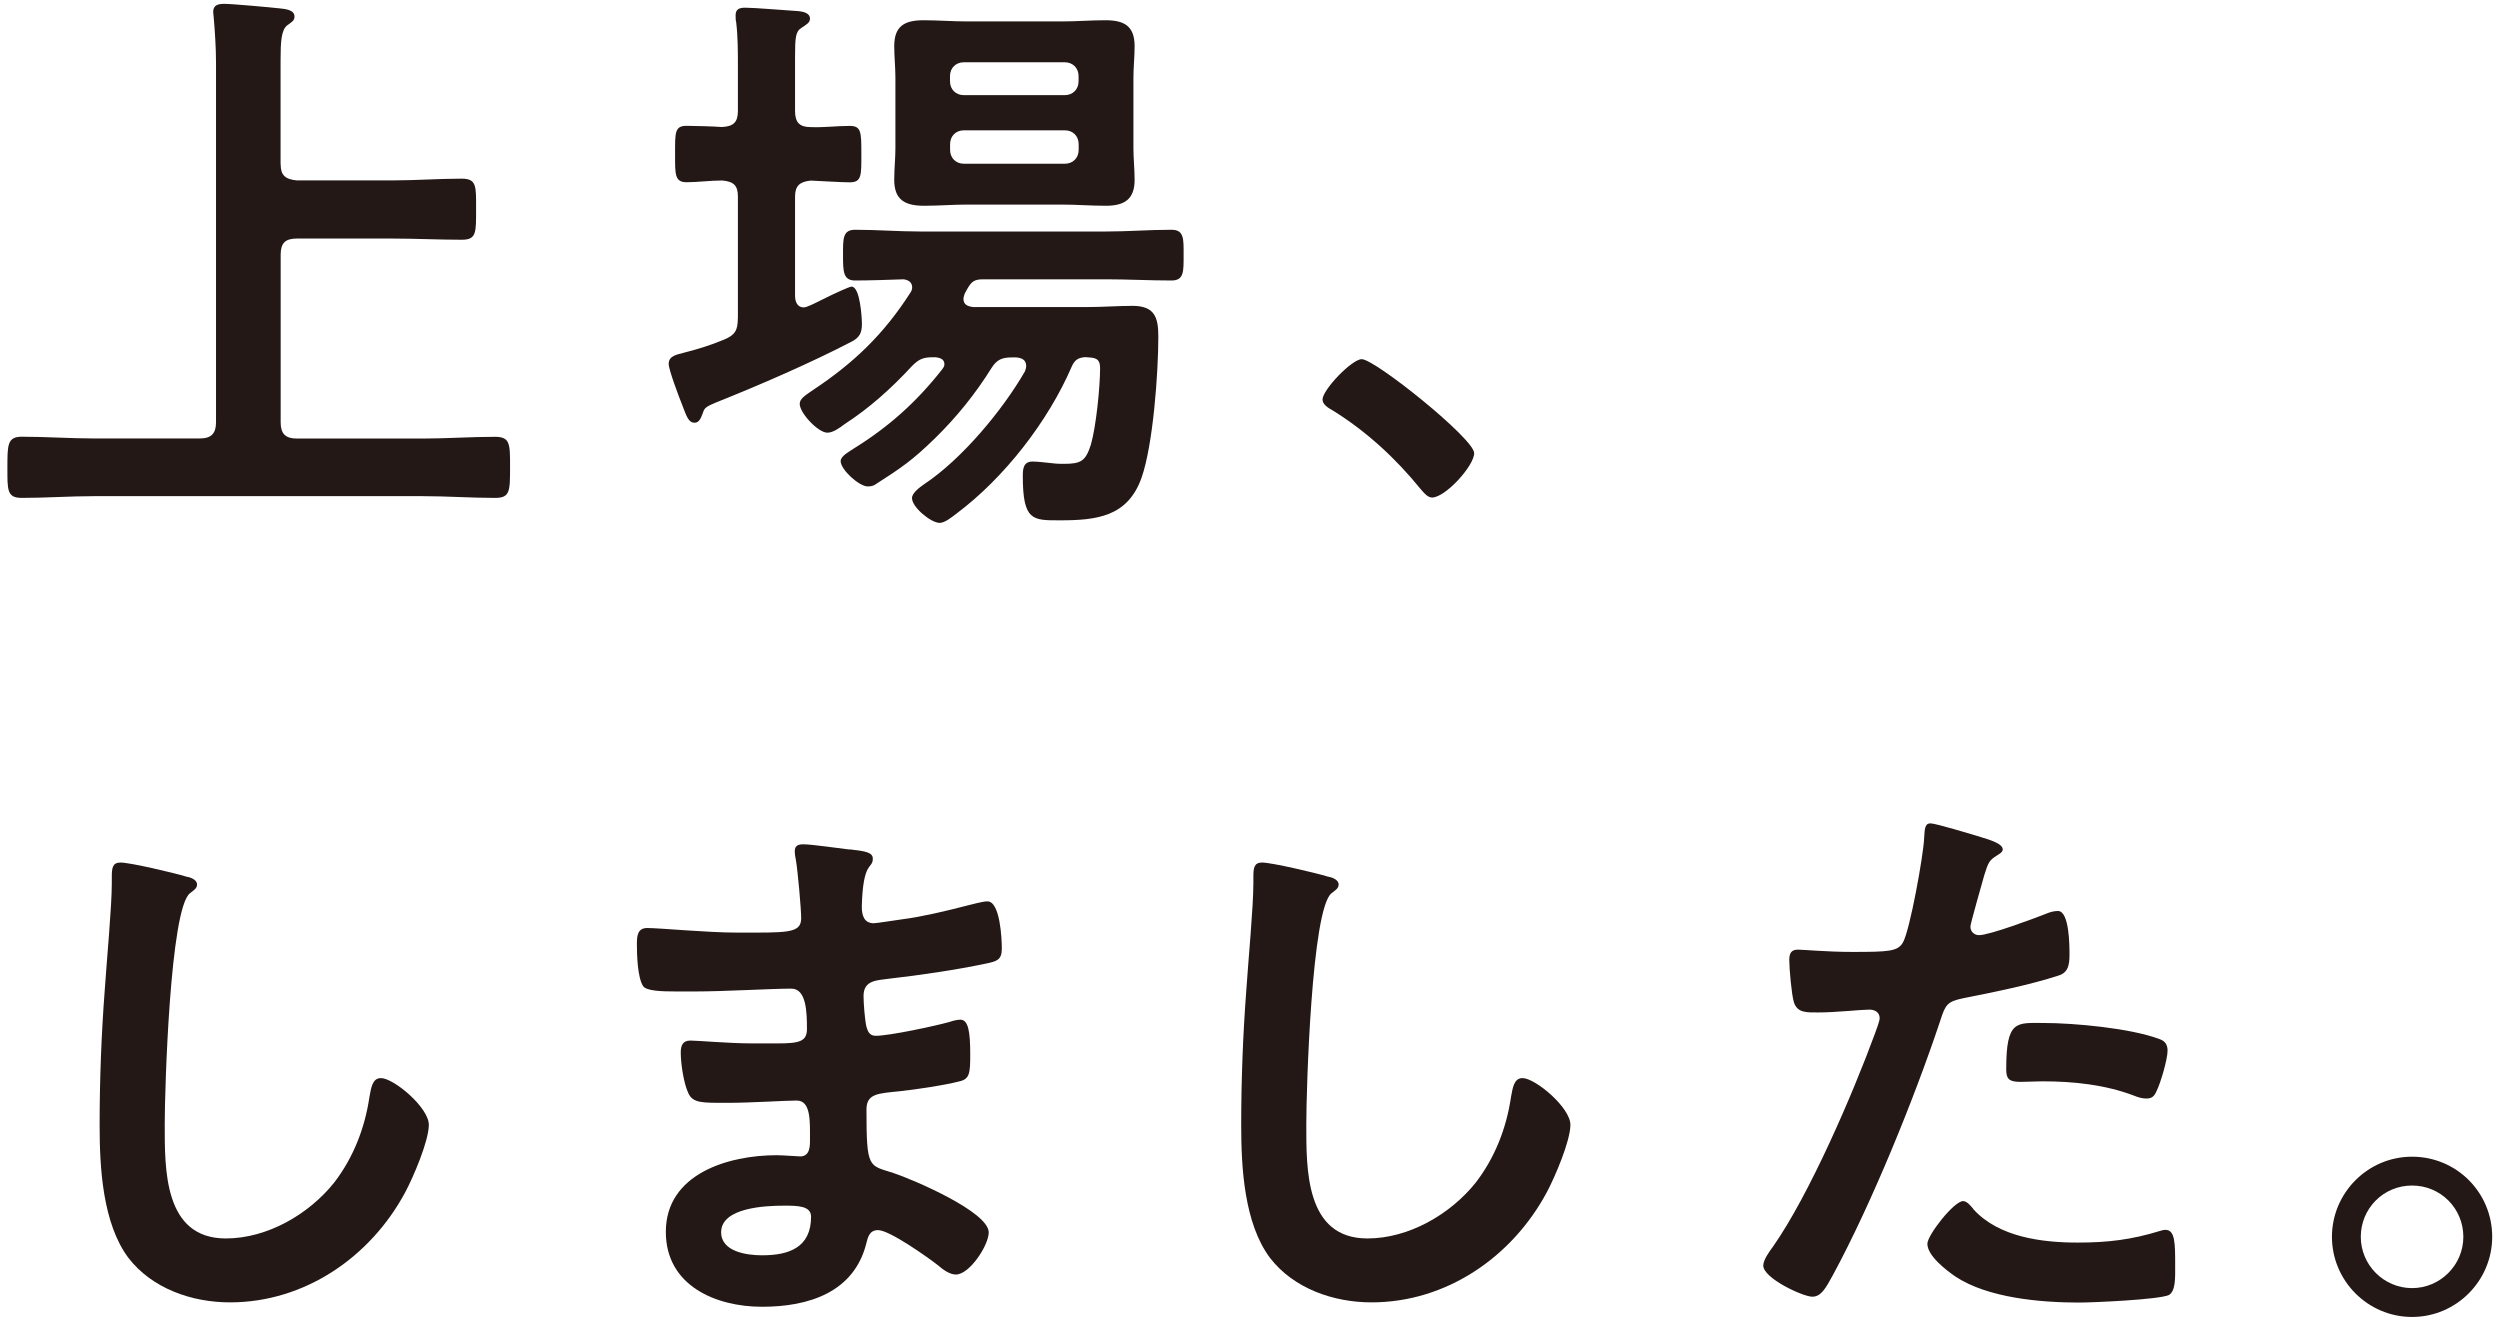 <svg width="273" height="144" viewBox="0 0 273 144" fill="none" xmlns="http://www.w3.org/2000/svg">
<path d="M30.649 17.94C30.649 19.14 31.149 19.58 32.409 19.7H42.859C45.379 19.7 47.899 19.51 50.419 19.51C52.059 19.51 51.989 20.33 51.989 22.78C51.989 25.42 52.049 26.18 50.419 26.18C47.899 26.18 45.379 26.05 42.859 26.05H32.409C31.149 26.05 30.649 26.55 30.649 27.81V46.13C30.649 47.33 31.149 47.89 32.409 47.89H46.129C48.769 47.89 51.419 47.7 54.059 47.7C55.699 47.7 55.699 48.46 55.699 50.91C55.699 53.68 55.699 54.37 54.059 54.37C51.419 54.37 48.769 54.18 46.129 54.18H10.309C7.669 54.18 5.019 54.37 2.379 54.37C0.739 54.37 0.809 53.49 0.809 51.03C0.809 48.57 0.809 47.69 2.379 47.69C5.019 47.69 7.669 47.88 10.309 47.88H21.829C23.089 47.88 23.589 47.31 23.589 46.12V6.9C23.589 5.14 23.459 3.31 23.339 1.93C23.339 1.74 23.279 1.49 23.279 1.3C23.279 0.54 23.849 0.42 24.479 0.42C25.359 0.42 29.519 0.8 30.589 0.92C31.089 0.98 32.159 1.05 32.159 1.8C32.159 2.24 31.909 2.37 31.399 2.74C30.709 3.24 30.639 4.57 30.639 6.58V17.91L30.649 17.94Z" fill="#231815"/>
<path d="M80.579 34.75V21.47C80.579 20.27 80.139 19.83 78.879 19.71C77.559 19.71 76.17 19.9 74.98 19.9C73.66 19.9 73.719 19.02 73.719 16.82C73.719 14.49 73.66 13.74 74.98 13.74C75.55 13.74 78.059 13.8 78.82 13.87C80.079 13.81 80.579 13.37 80.579 12.11V7.39C80.579 5.69 80.58 3.99 80.39 2.42C80.33 2.23 80.329 1.92 80.329 1.66C80.329 0.97 80.769 0.84 81.4 0.84C82.34 0.84 86.12 1.15 87.249 1.22C87.689 1.28 88.45 1.41 88.45 2.04C88.45 2.48 88.07 2.67 87.51 3.05C86.88 3.43 86.82 4.12 86.82 6.2V12.12C86.82 13.38 87.32 13.88 88.519 13.88C89.969 13.94 91.35 13.75 92.799 13.75C94.059 13.75 94.059 14.44 94.059 16.83C94.059 19.1 94.12 19.91 92.799 19.91C91.859 19.91 89.969 19.78 88.519 19.72C87.32 19.85 86.82 20.29 86.82 21.48V32.31C86.82 32.94 87.07 33.57 87.76 33.57C88.01 33.57 88.2 33.44 88.39 33.38C88.58 33.32 89.21 33 89.84 32.69C91.1 32.06 92.74 31.3 92.99 31.3C93.93 31.3 94.12 34.7 94.12 35.39C94.12 36.33 93.87 36.84 93.049 37.28C88.579 39.61 82.909 42.07 78.189 43.95C77.12 44.39 76.93 44.58 76.799 44.96C76.549 45.65 76.359 46.16 75.859 46.16C75.169 46.16 74.98 45.47 74.469 44.15C74.159 43.39 73.019 40.37 73.019 39.74C73.019 38.86 73.9 38.73 74.59 38.54C76.1 38.16 77.549 37.72 79.059 37.09C80.26 36.59 80.57 36.08 80.57 34.76L80.579 34.75ZM117.03 40.04C114.45 46.02 109.66 52.19 104.44 56.09C103.94 56.47 103.18 57.1 102.61 57.1C101.67 57.1 99.59 55.4 99.59 54.39C99.59 53.82 100.47 53.19 100.91 52.88C105 50.17 109.47 44.82 111.93 40.54C111.99 40.35 112.06 40.16 112.06 39.97C112.06 39.28 111.56 39.09 110.99 39.03H110.49C109.42 39.03 108.85 39.28 108.29 40.16C106.53 42.99 104.45 45.57 102.06 47.9C99.6 50.29 98.47 51.05 95.64 52.87C95.39 53.06 95.07 53.12 94.76 53.12C93.82 53.12 91.799 51.29 91.799 50.35C91.799 49.78 92.809 49.28 93.249 48.97C97.09 46.58 100.05 43.93 102.88 40.34C103.01 40.15 103.13 40.03 103.13 39.77C103.13 39.2 102.63 39.08 102.19 39.01H101.94C100.81 39.01 100.37 39.2 99.609 39.95C97.34 42.41 94.95 44.55 92.24 46.31C91.74 46.69 90.98 47.25 90.35 47.25C89.34 47.25 87.329 45.11 87.329 44.1C87.329 43.53 87.96 43.16 88.779 42.59C93.249 39.63 96.52 36.48 99.42 31.95C99.55 31.76 99.609 31.57 99.609 31.38C99.609 30.81 99.17 30.56 98.67 30.5C97.22 30.56 94.7 30.63 93.379 30.63C92.059 30.63 92.059 29.62 92.059 27.86C92.059 26.1 91.999 25.09 93.379 25.09C95.769 25.09 98.1 25.28 100.49 25.28H120.82C123.15 25.28 125.54 25.09 127.93 25.09C129.32 25.09 129.25 26.1 129.25 27.86C129.25 29.62 129.31 30.63 127.93 30.63C125.54 30.63 123.15 30.5 120.82 30.5H107.35C106.41 30.5 106.09 30.75 105.65 31.51C105.52 31.7 105.46 31.89 105.34 32.08C105.28 32.27 105.21 32.46 105.21 32.65C105.21 33.28 105.71 33.47 106.28 33.53H118.81C120.45 33.53 122.08 33.4 123.66 33.4C126.05 33.4 126.49 34.6 126.49 36.74C126.49 40.71 125.92 48.58 124.66 52.16C123.15 56.44 119.75 56.82 115.72 56.82C112.76 56.82 111.69 56.88 111.69 51.97C111.69 51.21 111.75 50.4 112.76 50.4C113.33 50.4 114.33 50.53 114.96 50.59C115.4 50.65 115.78 50.65 116.22 50.65C118.05 50.65 118.55 50.34 119.12 48.57C119.69 46.62 120.13 42.27 120.13 40.2C120.13 39 119.44 39.07 118.49 39C117.73 39.06 117.36 39.31 117.04 40.01L117.03 40.04ZM123.77 16.18C123.77 17.31 123.9 18.51 123.9 19.64C123.9 21.78 122.77 22.47 120.75 22.47C119.11 22.47 117.54 22.34 115.97 22.34H105.64C104.07 22.34 102.49 22.47 100.92 22.47C98.84 22.47 97.65 21.84 97.65 19.64C97.65 18.44 97.779 17.31 97.779 16.18V8.5C97.779 7.3 97.65 6.17 97.65 5.04C97.65 2.84 98.779 2.21 100.86 2.21C102.43 2.21 104.01 2.34 105.64 2.34H115.97C117.54 2.34 119.12 2.21 120.69 2.21C122.7 2.21 123.9 2.78 123.9 5.04C123.9 6.17 123.77 7.37 123.77 8.5V16.18ZM116.27 10.39C117.15 10.39 117.78 9.76 117.78 8.88V8.31C117.78 7.43 117.15 6.8 116.27 6.8H105.25C104.37 6.8 103.74 7.43 103.74 8.31V8.88C103.74 9.76 104.37 10.39 105.25 10.39H116.27ZM105.26 14.23C104.38 14.23 103.75 14.86 103.75 15.74V16.37C103.75 17.25 104.38 17.88 105.26 17.88H116.28C117.16 17.88 117.79 17.25 117.79 16.37V15.74C117.79 14.86 117.16 14.23 116.28 14.23H105.26Z" fill="#231815"/>
<path d="M148.7 39.221C150.15 39.221 160.98 47.911 160.98 49.481C160.98 50.871 157.83 54.331 156.38 54.331C155.88 54.331 155.44 53.761 155.12 53.391C152.41 50.051 149.2 47.091 145.55 44.831C145.11 44.581 144.42 44.201 144.42 43.631C144.42 42.561 147.63 39.221 148.7 39.221Z" fill="#231815"/>
<path d="M20.259 95.71C20.699 95.769 21.519 96.019 21.519 96.59C21.519 97.029 21.139 97.219 20.759 97.529C18.559 99.169 17.989 119.119 17.989 122.709C17.989 127.619 17.859 135.239 24.659 135.239C29.189 135.239 33.729 132.599 36.499 129.129C38.579 126.419 39.839 123.209 40.339 119.809C40.529 118.799 40.649 117.729 41.599 117.729C42.989 117.729 46.829 120.939 46.829 122.829C46.829 124.589 45.129 128.559 44.249 130.199C40.469 137.249 33.299 142.219 25.109 142.219C20.949 142.219 16.609 140.709 14.029 137.369C11.199 133.589 10.879 127.489 10.879 122.889C10.879 117.919 11.069 112.939 11.449 107.969C11.639 105.069 12.209 99.029 12.209 96.45V95.76C12.209 94.82 12.269 94.189 13.149 94.189C14.219 94.189 18.999 95.32 20.259 95.7V95.71Z" fill="#231815"/>
<path d="M92.789 92.749C94.429 92.939 95.309 93.059 95.309 93.759C95.309 94.959 94.239 93.889 94.109 98.989C94.109 99.869 94.299 100.819 95.429 100.819C95.679 100.819 98.139 100.439 98.579 100.379C100.589 100.129 103.489 99.439 105.439 98.929C106.009 98.799 107.269 98.429 107.829 98.429C109.219 98.429 109.399 102.519 109.399 103.589C109.399 104.849 108.829 104.979 107.639 105.229C104.369 105.919 100.459 106.489 97.129 106.869C95.809 107.059 94.299 106.999 94.299 108.759C94.299 109.519 94.429 111.279 94.609 112.099C94.739 112.479 94.859 113.109 95.619 113.109C97.129 113.109 102.099 112.039 103.679 111.599C104.059 111.469 104.499 111.349 104.879 111.349C105.759 111.349 105.949 112.739 105.949 115.129C105.949 117.209 105.889 117.839 104.749 118.089C103.049 118.529 100.029 118.969 98.269 119.159C95.879 119.409 94.619 119.409 94.619 121.169C94.619 127.719 94.869 127.209 97.579 128.099C99.659 128.789 107.969 132.319 107.969 134.579C107.969 135.969 105.889 139.179 104.379 139.179C103.689 139.179 102.929 138.609 102.429 138.169C101.299 137.289 97.139 134.329 95.879 134.329C94.869 134.329 94.749 135.269 94.619 135.709C93.299 141.119 88.319 142.699 83.219 142.699C78.119 142.699 72.709 140.369 72.709 134.519C72.709 128.159 79.569 126.149 84.799 126.149C85.559 126.149 86.999 126.279 87.379 126.279C88.449 126.279 88.449 125.149 88.449 124.519C88.449 122.509 88.579 120.179 86.999 120.179C85.679 120.179 82.149 120.429 79.439 120.429C76.729 120.429 75.659 120.489 75.159 119.359C74.659 118.289 74.339 116.149 74.339 114.949C74.339 114.189 74.529 113.629 75.409 113.629C76.169 113.629 79.689 113.939 82.079 113.939H84.909C87.239 113.939 88.119 113.749 88.119 112.369C88.119 110.539 88.059 107.959 86.419 107.959C84.219 107.959 79.179 108.269 75.779 108.269H73.889C72.189 108.269 70.619 108.209 70.239 107.699C69.609 106.759 69.549 104.239 69.549 103.099C69.549 102.219 69.609 101.339 70.679 101.339C71.999 101.339 77.289 101.839 80.379 101.839C85.919 101.839 87.489 101.969 87.489 100.269C87.489 99.259 87.109 95.039 86.919 93.969C86.859 93.659 86.789 93.279 86.789 92.959C86.789 92.329 87.169 92.199 87.729 92.199C88.669 92.199 91.629 92.639 92.769 92.769L92.789 92.749ZM78.749 134.559C78.749 136.699 81.579 137.079 83.219 137.079C86.119 137.079 88.569 136.259 88.569 132.859C88.569 131.659 87.059 131.659 85.609 131.659C83.659 131.659 78.749 131.849 78.749 134.559Z" fill="#231815"/>
<path d="M144.919 95.71C145.359 95.769 146.179 96.019 146.179 96.59C146.179 97.029 145.799 97.219 145.419 97.529C143.219 99.169 142.649 119.119 142.649 122.709C142.649 127.619 142.519 135.239 149.319 135.239C153.849 135.239 158.389 132.599 161.159 129.129C163.239 126.419 164.499 123.209 164.999 119.809C165.189 118.799 165.309 117.729 166.259 117.729C167.649 117.729 171.489 120.939 171.489 122.829C171.489 124.589 169.789 128.559 168.909 130.199C165.129 137.249 157.959 142.219 149.769 142.219C145.619 142.219 141.269 140.709 138.689 137.369C135.859 133.589 135.539 127.489 135.539 122.889C135.539 117.919 135.729 112.939 136.109 107.969C136.299 105.069 136.869 99.029 136.869 96.45V95.76C136.869 94.82 136.929 94.189 137.809 94.189C138.879 94.189 143.659 95.32 144.919 95.7V95.71Z" fill="#231815"/>
<path d="M216.369 91.43C216.939 91.62 218.699 92.06 218.699 92.75C218.699 93.06 218.319 93.25 218.129 93.38C217.189 93.95 217.119 94.2 216.679 95.58C216.489 96.27 215.169 100.87 215.169 101.18C215.169 101.75 215.609 102.12 216.109 102.12C217.239 102.12 222.149 100.29 223.409 99.79C223.849 99.6 224.289 99.48 224.729 99.48C225.989 99.48 225.989 103.32 225.989 104.26C225.989 105.33 225.859 106.21 224.789 106.53C221.709 107.54 217.679 108.36 214.459 108.99C212.629 109.37 212.449 109.68 211.879 111.45C209.049 119.95 204.389 131.41 200.169 139.21C199.349 140.72 198.849 141.6 197.899 141.6C196.889 141.6 192.549 139.59 192.549 138.2C192.549 137.57 193.239 136.63 193.619 136.12C197.589 130.45 202.309 119.5 204.759 112.83C204.889 112.45 205.259 111.51 205.259 111.19C205.259 110.56 204.759 110.25 204.129 110.25C203.249 110.25 200.479 110.56 198.529 110.56C197.269 110.56 196.259 110.62 195.889 109.43C195.639 108.61 195.389 105.78 195.389 104.83C195.389 104.14 195.579 103.7 196.329 103.7C196.899 103.7 199.539 103.95 202.249 103.95C206.279 103.95 207.219 103.89 207.789 102.94C208.549 101.68 210.059 93.31 210.119 91.48C210.179 90.54 210.179 89.91 210.809 89.91C211.379 89.91 215.529 91.17 216.349 91.42L216.369 91.43ZM215.489 132.04C218.259 135.12 223.049 135.69 226.889 135.69C230.159 135.69 232.739 135.38 235.829 134.43C236.019 134.37 236.269 134.3 236.459 134.3C237.529 134.3 237.529 135.75 237.529 138.27C237.529 139.53 237.589 140.98 236.839 141.42C235.709 141.92 228.589 142.24 227.019 142.24C222.859 142.24 217.069 141.74 213.549 139.41C212.539 138.72 210.469 137.14 210.469 135.82C210.469 134.88 213.369 131.16 214.369 131.16C214.809 131.16 215.249 131.73 215.499 132.04H215.489ZM223.169 111.71C226.509 111.71 232.679 112.28 235.819 113.47C236.389 113.66 236.699 114.04 236.699 114.73C236.699 115.67 235.939 118.26 235.499 119.14C235.249 119.71 234.999 119.96 234.369 119.96C233.929 119.96 233.489 119.83 233.049 119.65C229.899 118.45 226.439 118.08 223.039 118.08C222.219 118.08 221.469 118.14 220.649 118.14C219.389 118.14 219.079 117.83 219.079 116.75C219.079 111.34 220.209 111.71 223.169 111.71Z" fill="#231815"/>
<path d="M272.148 135.061C272.148 139.841 268.248 143.811 263.398 143.811C258.548 143.811 254.648 139.841 254.648 135.061C254.648 130.281 258.548 126.311 263.398 126.311C268.248 126.311 272.148 130.211 272.148 135.061ZM257.798 135.061C257.798 138.141 260.318 140.661 263.398 140.661C266.478 140.661 268.998 138.141 268.998 135.061C268.998 131.981 266.538 129.461 263.398 129.461C260.258 129.461 257.798 131.981 257.798 135.061Z" fill="#231815"/>
</svg>
